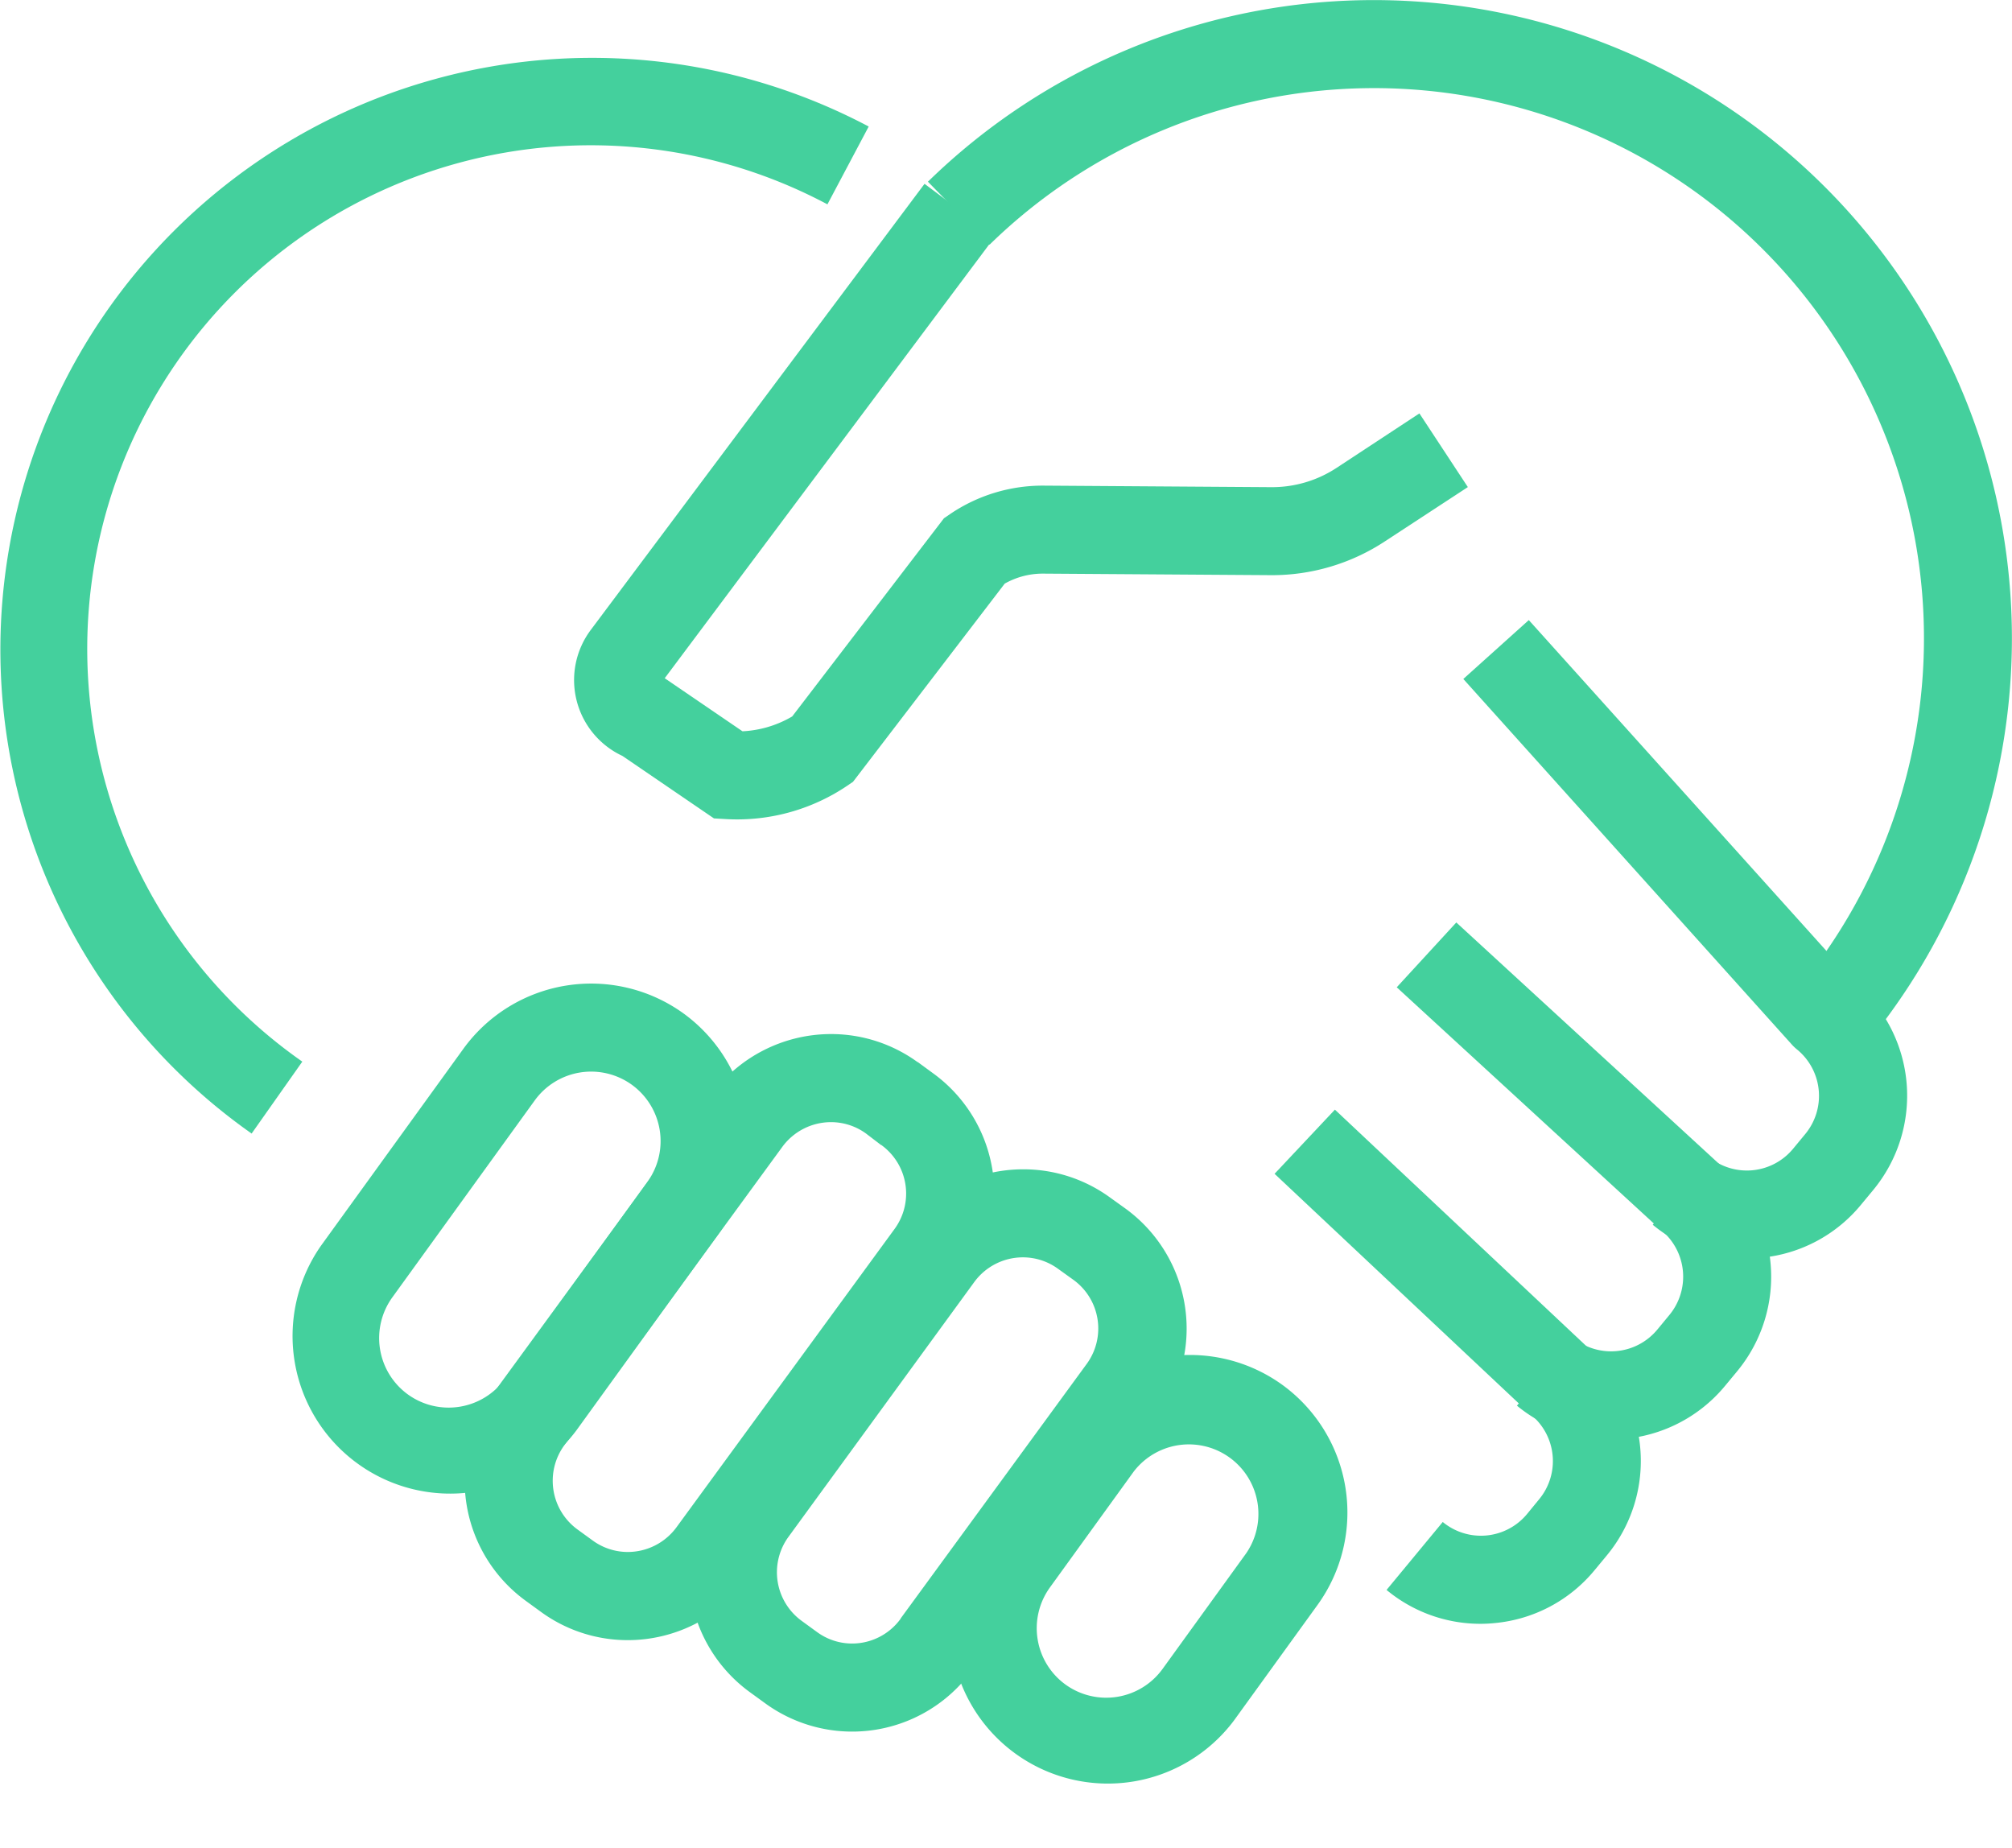 <svg xmlns="http://www.w3.org/2000/svg" width="45.69" height="41.965" viewBox="0 0 45.69 41.965"><g transform="translate(766.845 282.785)"><g transform="translate(-765.844 -281.784)"><path d="M7.469,15.389q-.126,0-.251-.007l-.277-.016L4.862,13.947a1.9,1.9,0,0,1-.718-2.861L11.723.957l1.6,1.2-7.5,10.026,1.766,1.205a2.46,2.46,0,0,0,1.129-.337l3.446-4.5.133-.091a3.742,3.742,0,0,1,2.136-.65l5.167.035a2.67,2.67,0,0,0,1.478-.437L22.961,6.17l1.1,1.673L22.172,9.079a4.665,4.665,0,0,1-2.585.764L14.42,9.808a1.753,1.753,0,0,0-.876.227l-3.445,4.5-.134.091A4.469,4.469,0,0,1,7.469,15.389Z" transform="translate(8.271 2.216)" fill="#44d09d"/><path d="M28.209,22.766l-1.565-1.245A12.491,12.491,0,0,0,8.144,4.805l-1.4-1.43a14.491,14.491,0,0,1,21.464,19.39Z" transform="translate(13.327 -0.25)" fill="#44d09d"/><path d="M4.963,24.133A13.436,13.436,0,0,1,18.976,1.267l-.937,1.767A11.435,11.435,0,0,0,6.114,22.5Z" transform="translate(-0.25 0.605)" fill="#44d09d"/><path d="M2.579-1A3.583,3.583,0,0,1,6.157,2.579V8.1A3.579,3.579,0,0,1-1,8.1V2.579A3.583,3.583,0,0,1,2.579-1Zm0,10.678A1.58,1.58,0,0,0,4.157,8.1V2.579A1.58,1.58,0,0,0,2.579,1h0A1.58,1.58,0,0,0,1,2.579V8.1A1.58,1.58,0,0,0,2.579,9.678Z" transform="translate(11.844 21.309) rotate(35.874)" fill="#44d09d"/><path d="M11.225,7.382h0a3.341,3.341,0,0,1,1.967.637l.006,0,.344.252a3.361,3.361,0,0,1,.753,4.694l0,0L9.338,19.755a3.375,3.375,0,0,1-2.725,1.389,3.341,3.341,0,0,1-1.967-.637l-.352-.256a3.369,3.369,0,0,1-.751-4.694l0,0L8.5,8.771A3.375,3.375,0,0,1,11.225,7.382Zm.794,2.257a1.353,1.353,0,0,0-.794-.257,1.372,1.372,0,0,0-1.108.566L5.162,16.73a1.367,1.367,0,0,0,.306,1.9l.351.255a1.351,1.351,0,0,0,.794.257,1.372,1.372,0,0,0,1.108-.566L12.675,11.8a1.361,1.361,0,0,0-.308-1.9l-.006,0Z" transform="translate(6.644 15.097)" fill="#44d09d"/><path d="M12.262,8.446h0a3.339,3.339,0,0,1,1.97.639l.347.249a3.368,3.368,0,0,1,.757,4.7L11.1,19.822a3.358,3.358,0,0,1-4.692.753l-.351-.255a3.367,3.367,0,0,1-.754-4.694l0,0,4.23-5.789A3.373,3.373,0,0,1,12.262,8.446ZM8.379,19.214a1.361,1.361,0,0,0,1.1-.564l0-.006,4.232-5.789a1.364,1.364,0,0,0-.31-1.9l-.347-.249a1.354,1.354,0,0,0-.8-.261,1.369,1.369,0,0,0-1.106.564L6.925,16.8a1.365,1.365,0,0,0,.307,1.9l.352.256A1.348,1.348,0,0,0,8.379,19.214Z" transform="translate(9.973 17.104)" fill="#44d09d"/><path d="M2.579-1A3.583,3.583,0,0,1,6.157,2.579V5.818A3.579,3.579,0,0,1-1,5.818V2.579A3.583,3.583,0,0,1,2.579-1Zm0,8.4A1.58,1.58,0,0,0,4.157,5.818V2.579A1.579,1.579,0,0,0,1,2.579V5.818A1.58,1.58,0,0,0,2.579,7.4Z" transform="translate(25.442 29.742) rotate(35.874)" fill="#44d09d"/><path d="M17.363,18.842a3.336,3.336,0,0,1-2.134-.769L16.5,16.53a1.361,1.361,0,0,0,1.917-.184l.276-.334a1.361,1.361,0,0,0-.185-1.917,1,1,0,0,1-.108-.1L10.927,5.68l1.487-1.337L19.843,12.6a3.361,3.361,0,0,1,.394,4.682l-.275.332a3.336,3.336,0,0,1-2.27,1.208Q17.527,18.842,17.363,18.842Z" transform="translate(21.302 8.736)" fill="#44d09d"/><path d="M15.314,18.415a3.353,3.353,0,0,1-2.137-.766l1.27-1.545a1.364,1.364,0,0,0,1.918-.183l.276-.334a1.366,1.366,0,0,0-.186-1.921l-.04-.035L10.447,8.149,11.8,6.677l5.95,5.466a3.369,3.369,0,0,1,.433,4.718l-.275.332A3.351,3.351,0,0,1,15.314,18.415Z" transform="translate(20.27 13.268)" fill="#44d09d"/><path d="M14.158,19.829a3.336,3.336,0,0,1-2.134-.769L13.3,17.517a1.36,1.36,0,0,0,1.917-.184L15.49,17a1.361,1.361,0,0,0-.185-1.917l-.05-.044L9.481,9.611l1.37-1.457L16.6,13.56a3.361,3.361,0,0,1,.429,4.712l-.275.332a3.336,3.336,0,0,1-2.27,1.208Q14.322,19.829,14.158,19.829Z" transform="translate(18.462 16.041)" fill="#44d09d"/></g></g></svg>